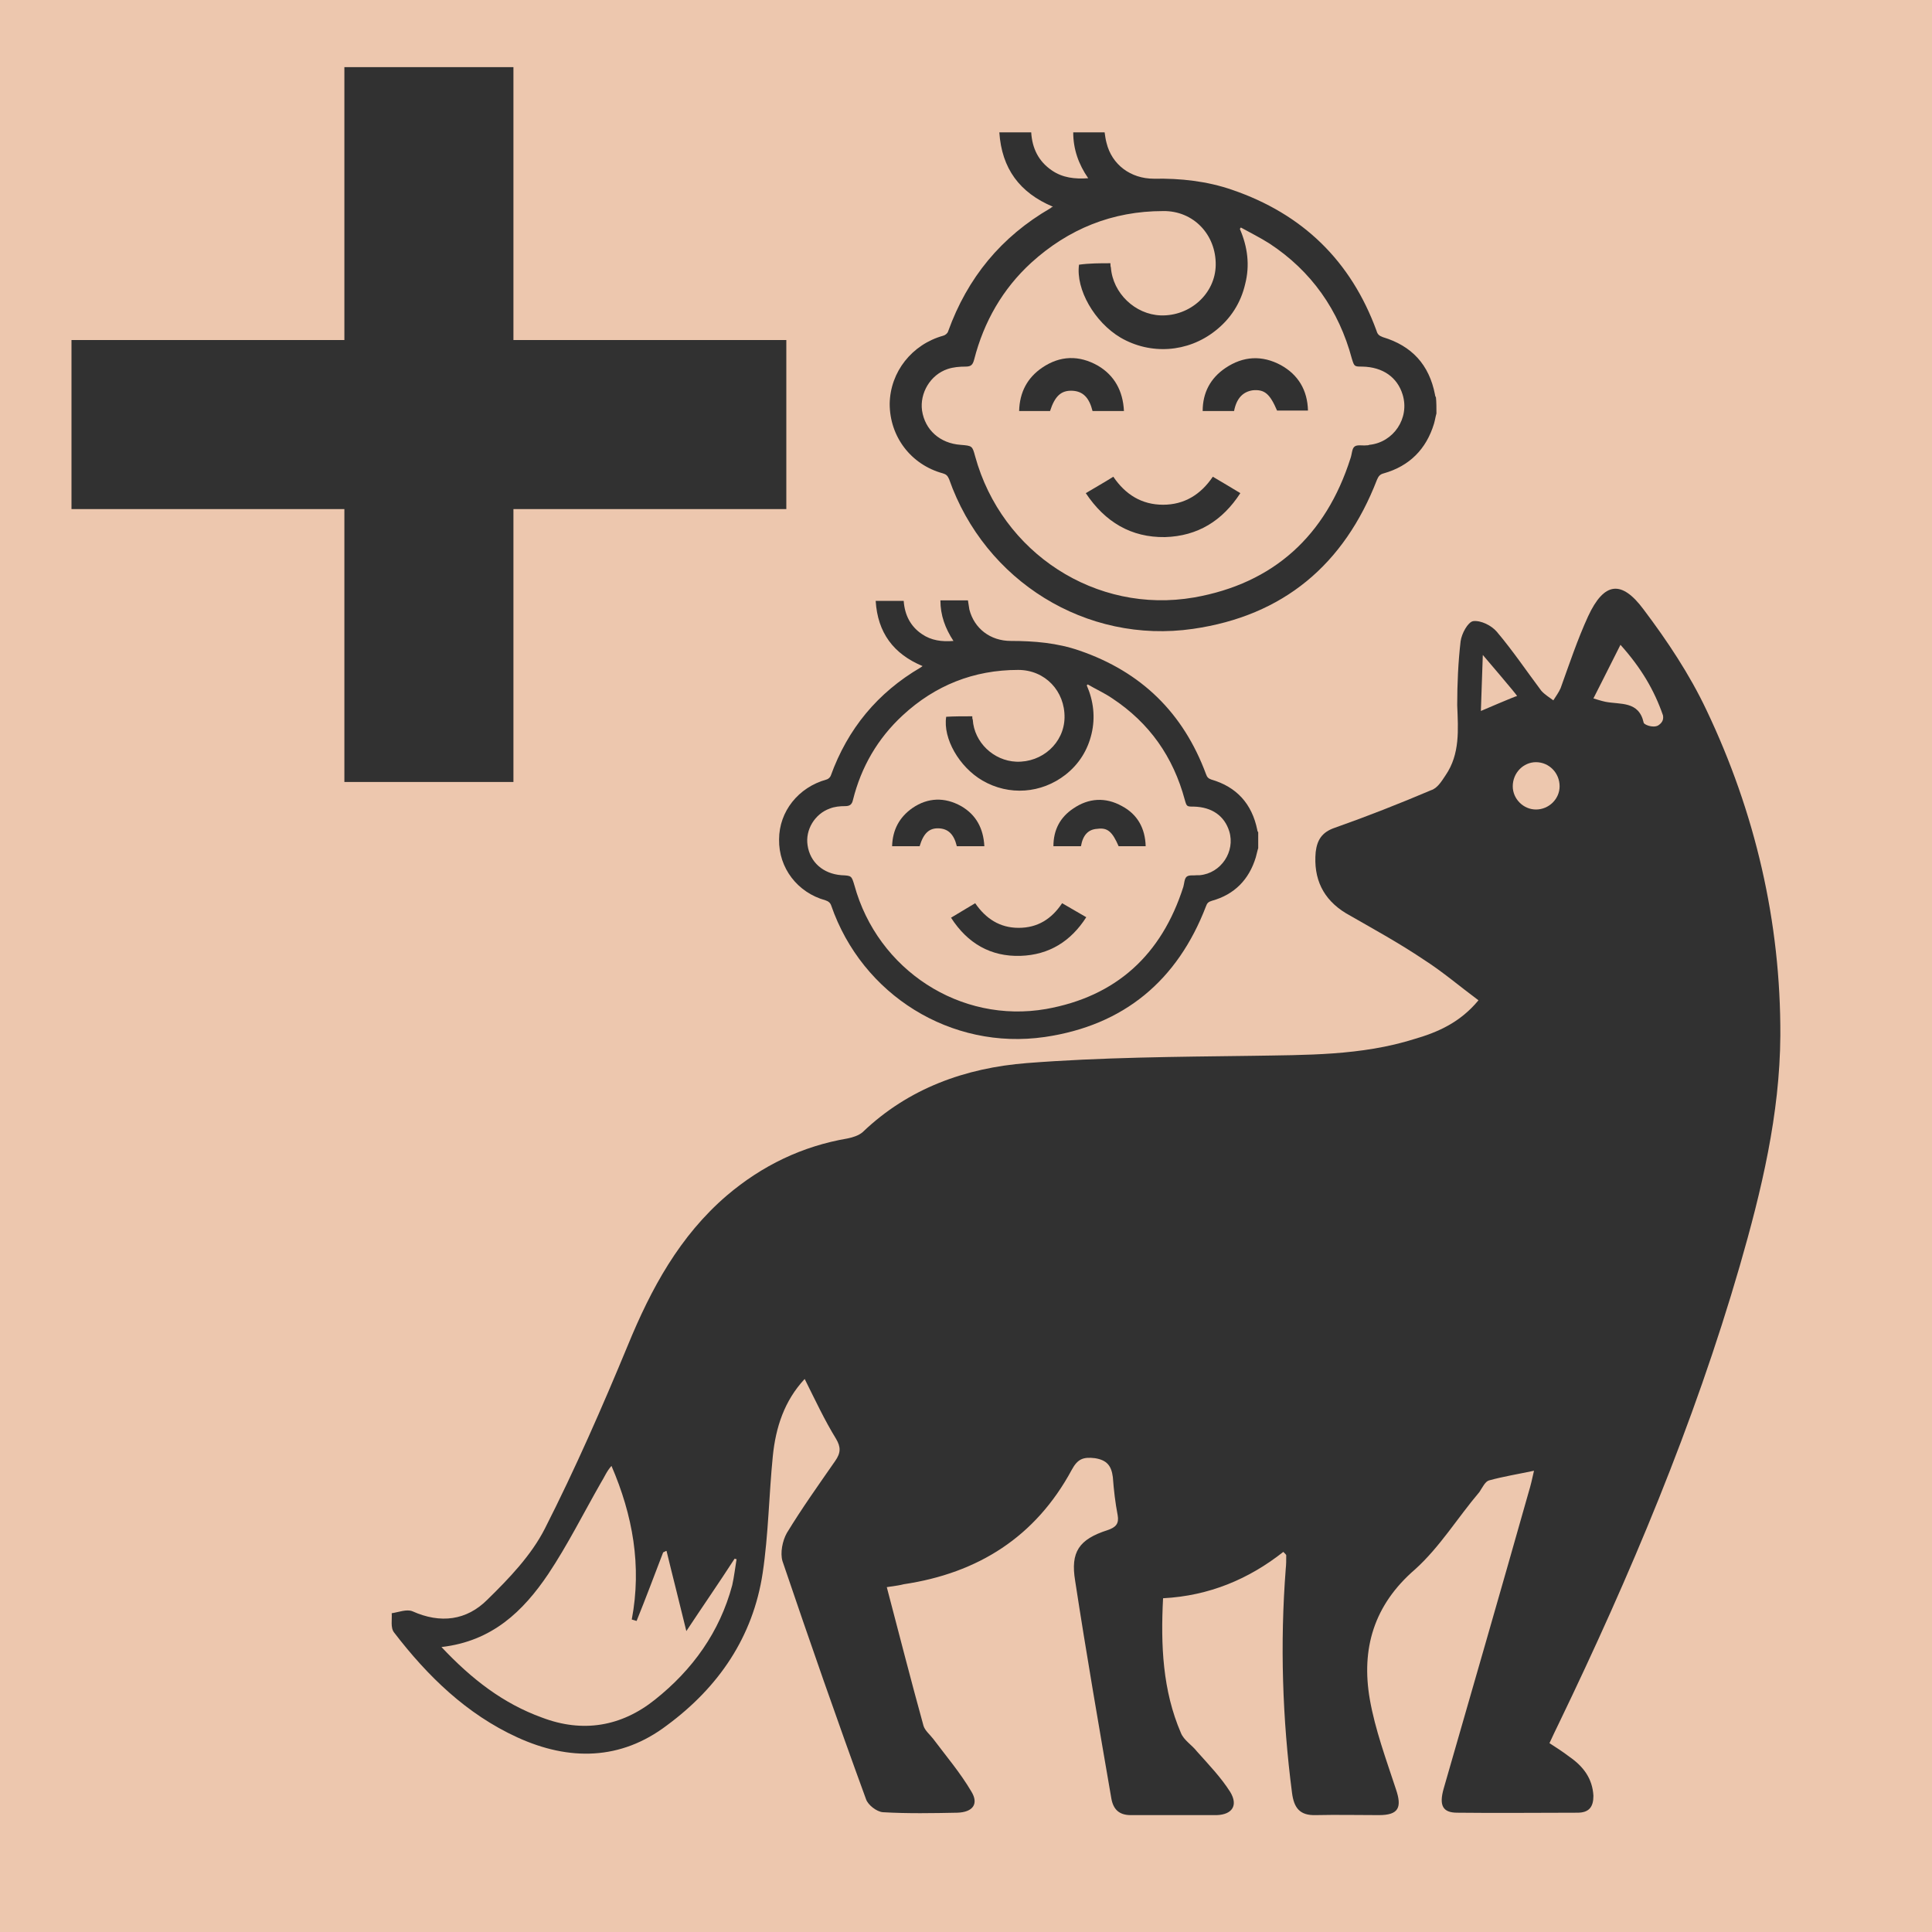 <?xml version="1.0" encoding="utf-8"?>
<!-- Generator: Adobe Illustrator 26.0.1, SVG Export Plug-In . SVG Version: 6.00 Build 0)  -->
<svg version="1.1" id="Layer_1" xmlns="http://www.w3.org/2000/svg" xmlns:xlink="http://www.w3.org/1999/xlink" x="0px" y="0px"
	 viewBox="0 0 40 40" style="enable-background:new 0 0 40 40;" xml:space="preserve">
<style type="text/css">
	.st0{fill:#313131;}
	.st1{fill:#FFFFFF;}
	.st2{fill:#EDC7AE;}
	.st3{fill:none;stroke:#000000;stroke-width:8.2;stroke-miterlimit:10;}
	.st4{fill:#F9676B;}
</style>
<rect class="st2" width="40" height="40"/>
<g>
	<g>
		<path class="st0" d="M36.02,26.21c0.45-1.56,0.83-3.14,0.84-4.77c0.01-2.35-0.52-4.62-1.53-6.74c-0.35-0.74-0.81-1.43-1.3-2.08
			c-0.46-0.62-0.82-0.57-1.15,0.14c-0.22,0.48-0.39,0.99-0.57,1.49c-0.04,0.09-0.1,0.17-0.15,0.25c-0.08-0.06-0.18-0.12-0.25-0.2
			c-0.3-0.4-0.59-0.83-0.92-1.22c-0.11-0.13-0.33-0.24-0.49-0.22c-0.11,0.02-0.24,0.26-0.26,0.42c-0.05,0.43-0.07,0.88-0.07,1.32
			c0.02,0.51,0.06,1.01-0.24,1.45c-0.08,0.12-0.17,0.27-0.3,0.31c-0.66,0.28-1.32,0.54-2,0.78c-0.26,0.09-0.36,0.25-0.39,0.5
			c-0.05,0.55,0.15,0.98,0.63,1.27c0.54,0.31,1.09,0.61,1.61,0.96c0.39,0.25,0.74,0.55,1.13,0.84c-0.38,0.46-0.84,0.66-1.32,0.8
			c-1.11,0.35-2.25,0.33-3.39,0.35c-1.55,0.02-3.1,0.03-4.64,0.15c-1.27,0.1-2.45,0.52-3.4,1.43c-0.08,0.07-0.21,0.11-0.31,0.13
			c-0.94,0.16-1.77,0.56-2.5,1.18c-0.98,0.84-1.57,1.93-2.05,3.1c-0.53,1.28-1.09,2.56-1.72,3.8c-0.28,0.55-0.74,1.03-1.19,1.47
			c-0.43,0.43-0.97,0.5-1.55,0.24c-0.12-0.05-0.29,0.02-0.43,0.04c0.01,0.13-0.03,0.3,0.05,0.4c0.69,0.9,1.5,1.69,2.55,2.17
			c1.07,0.49,2.14,0.48,3.1-0.25c1.07-0.79,1.78-1.83,1.98-3.15c0.12-0.8,0.13-1.62,0.21-2.42c0.06-0.6,0.24-1.15,0.66-1.6
			c0.22,0.44,0.41,0.85,0.65,1.24c0.1,0.17,0.1,0.29-0.02,0.46c-0.34,0.49-0.69,0.98-1,1.49c-0.09,0.16-0.14,0.41-0.09,0.58
			c0.56,1.65,1.13,3.29,1.73,4.93c0.04,0.12,0.22,0.26,0.35,0.27c0.52,0.03,1.03,0.02,1.54,0.01c0.32-0.01,0.45-0.18,0.29-0.44
			c-0.23-0.39-0.52-0.73-0.79-1.09c-0.07-0.09-0.17-0.17-0.2-0.27c-0.26-0.94-0.5-1.88-0.76-2.87c0.2-0.03,0.28-0.04,0.35-0.06
			c1.54-0.23,2.73-0.98,3.48-2.37c0.12-0.22,0.23-0.27,0.48-0.24c0.25,0.04,0.34,0.16,0.37,0.39c0.02,0.27,0.05,0.53,0.1,0.79
			c0.03,0.17-0.03,0.25-0.21,0.31c-0.59,0.19-0.77,0.45-0.67,1.05c0.23,1.5,0.49,3,0.75,4.51c0.04,0.22,0.16,0.34,0.4,0.34h1.78
			c0.32-0.01,0.45-0.2,0.28-0.48c-0.19-0.3-0.44-0.56-0.69-0.84c-0.1-0.13-0.27-0.23-0.33-0.38c-0.38-0.88-0.42-1.82-0.37-2.79
			c0.96-0.05,1.78-0.4,2.49-0.96c0.04,0.04,0.06,0.06,0.06,0.07c0,0.1,0,0.19-0.01,0.28c-0.12,1.55-0.07,3.1,0.13,4.64
			c0.04,0.31,0.16,0.47,0.49,0.46c0.44-0.01,0.87,0,1.31,0c0.41,0,0.48-0.16,0.35-0.54c-0.2-0.61-0.43-1.23-0.54-1.86
			c-0.18-1.04,0.08-1.95,0.94-2.69c0.51-0.46,0.88-1.07,1.33-1.6c0.06-0.09,0.12-0.22,0.2-0.24c0.29-0.08,0.6-0.13,0.93-0.2
			c-0.04,0.18-0.07,0.31-0.11,0.44c-0.58,2.05-1.17,4.09-1.76,6.14c-0.1,0.35-0.02,0.5,0.28,0.5c0.83,0.01,1.66,0,2.49,0
			c0.24,0,0.33-0.12,0.33-0.35c-0.02-0.36-0.21-0.61-0.5-0.81c-0.13-0.1-0.27-0.19-0.41-0.28c0.07-0.15,0.13-0.28,0.19-0.4
			C33.75,32.62,35.07,29.49,36.02,26.21z M33.55,13.35c0.43,0.48,0.7,0.94,0.88,1.46c0.01,0.06,0.01,0.14-0.1,0.21
			c-0.11,0.06-0.3-0.02-0.3-0.06c-0.1-0.45-0.48-0.37-0.79-0.43c-0.06-0.01-0.25-0.07-0.25-0.07S33.35,13.75,33.55,13.35z
			 M15.16,32.82c-0.26,0.97-0.82,1.75-1.6,2.37c-0.7,0.56-1.5,0.69-2.34,0.37c-0.8-0.29-1.45-0.79-2.08-1.46
			c1.05-0.12,1.69-0.74,2.21-1.51c0.4-0.6,0.73-1.26,1.09-1.89c0.07-0.11,0.12-0.24,0.22-0.35c0.44,1.02,0.63,2.07,0.42,3.18
			c0.03,0.01,0.07,0.02,0.1,0.03c0.19-0.47,0.37-0.95,0.55-1.42c0.03-0.01,0.05-0.03,0.07-0.03c0.13,0.54,0.27,1.08,0.41,1.66
			c0.33-0.5,0.67-0.99,1-1.5c0.02,0.01,0.03,0.01,0.04,0.01C15.22,32.46,15.2,32.64,15.16,32.82z M30.66,14.72l0.04-1.16
			c0,0,0.71,0.83,0.71,0.85C31.38,14.41,30.66,14.72,30.66,14.72z M31.8,16.76c-0.26,0-0.48-0.22-0.48-0.48
			c0-0.28,0.22-0.5,0.48-0.5c0.27,0,0.49,0.22,0.49,0.5C32.29,16.54,32.07,16.76,31.8,16.76z"/>
	</g>
</g>
<g>
	<path class="st0" d="M26.05,17.56c-0.02,0.06-0.03,0.12-0.05,0.19c-0.14,0.46-0.44,0.77-0.91,0.9c-0.07,0.02-0.1,0.05-0.12,0.11
		c-0.59,1.54-1.7,2.47-3.34,2.71c-1.94,0.28-3.78-0.87-4.42-2.72c-0.02-0.06-0.06-0.09-0.12-0.11c-0.58-0.16-0.97-0.67-0.96-1.26
		c0-0.58,0.4-1.08,0.98-1.24c0.04-0.01,0.08-0.05,0.09-0.08c0.35-0.97,0.97-1.72,1.86-2.24c0.01-0.01,0.02-0.01,0.04-0.03
		c-0.6-0.25-0.93-0.69-0.97-1.35c0.2,0,0.38,0,0.58,0c0.02,0.29,0.14,0.53,0.38,0.69c0.19,0.13,0.41,0.16,0.65,0.14
		c-0.17-0.26-0.27-0.53-0.27-0.84c0.19,0,0.38,0,0.57,0c0.01,0.06,0.02,0.13,0.03,0.19c0.1,0.39,0.43,0.65,0.86,0.65
		c0.48,0,0.96,0.04,1.42,0.2c1.28,0.44,2.15,1.29,2.62,2.56c0.02,0.06,0.05,0.09,0.11,0.11c0.52,0.15,0.84,0.5,0.95,1.04
		c0,0.02,0.01,0.04,0.02,0.05C26.05,17.35,26.05,17.46,26.05,17.56z M20.13,14.83c0,0.03,0,0.05,0.01,0.07
		c0.03,0.47,0.43,0.85,0.9,0.87c0.54,0.02,0.99-0.39,1-0.91c0.01-0.55-0.4-0.99-0.96-0.99c-0.92,0-1.72,0.32-2.39,0.94
		c-0.52,0.48-0.86,1.07-1.03,1.75c-0.02,0.09-0.06,0.13-0.16,0.13c-0.11,0-0.22,0.01-0.32,0.05c-0.31,0.11-0.51,0.44-0.46,0.76
		c0.05,0.35,0.32,0.59,0.7,0.62c0.21,0.01,0.21,0.01,0.27,0.21c0.48,1.75,2.19,2.87,3.97,2.56c1.45-0.26,2.39-1.12,2.84-2.53
		c0.02-0.07,0.02-0.17,0.07-0.21c0.05-0.04,0.15-0.02,0.22-0.03c0.02,0,0.03,0,0.05,0c0.44-0.04,0.74-0.49,0.61-0.91
		c-0.1-0.32-0.36-0.5-0.73-0.51c-0.15,0-0.15,0-0.19-0.14c-0.24-0.89-0.73-1.59-1.5-2.1c-0.16-0.11-0.34-0.19-0.51-0.29
		c-0.01,0.01-0.01,0.01-0.02,0.02c0.14,0.32,0.18,0.66,0.1,1c-0.08,0.34-0.26,0.63-0.54,0.85c-0.5,0.39-1.17,0.44-1.72,0.12
		c-0.48-0.28-0.82-0.87-0.75-1.32C19.75,14.83,19.94,14.83,20.13,14.83z"/>
	<path class="st0" d="M19.69,19c0.17-0.1,0.33-0.2,0.5-0.3c0.22,0.32,0.51,0.51,0.9,0.51c0.39,0,0.68-0.18,0.9-0.51
		c0.17,0.1,0.33,0.19,0.5,0.29c-0.32,0.5-0.77,0.78-1.36,0.8C20.51,19.81,20.03,19.53,19.69,19z"/>
	<path class="st0" d="M20.38,17.52c-0.2,0-0.39,0-0.57,0c-0.06-0.25-0.18-0.36-0.37-0.37c-0.2-0.01-0.32,0.1-0.4,0.37
		c-0.18,0-0.37,0-0.57,0c0.01-0.34,0.15-0.6,0.42-0.79c0.32-0.22,0.67-0.23,1.01-0.04C20.21,16.87,20.36,17.15,20.38,17.52z"/>
	<path class="st0" d="M22.38,17.52c-0.19,0-0.38,0-0.57,0c0-0.34,0.14-0.6,0.41-0.78c0.32-0.22,0.67-0.24,1.01-0.05
		c0.32,0.17,0.48,0.46,0.49,0.83c-0.19,0-0.38,0-0.56,0c-0.13-0.3-0.23-0.39-0.44-0.36C22.53,17.17,22.42,17.29,22.38,17.52z"/>
</g>
<g>
	<path class="st0" d="M29.74,8.56c-0.02,0.07-0.03,0.14-0.05,0.21c-0.16,0.53-0.51,0.88-1.04,1.03c-0.08,0.02-0.11,0.06-0.14,0.13
		c-0.68,1.76-1.94,2.82-3.81,3.09c-2.21,0.32-4.31-0.99-5.05-3.1c-0.03-0.07-0.06-0.1-0.13-0.12c-0.66-0.18-1.1-0.76-1.1-1.44
		c0.01-0.66,0.46-1.23,1.11-1.41c0.04-0.01,0.09-0.05,0.1-0.09c0.4-1.11,1.1-1.96,2.12-2.55c0.01-0.01,0.02-0.02,0.05-0.03
		c-0.69-0.29-1.06-0.79-1.11-1.54c0.22,0,0.44,0,0.66,0c0.02,0.33,0.15,0.6,0.43,0.79c0.22,0.15,0.47,0.18,0.75,0.16
		c-0.2-0.29-0.31-0.6-0.31-0.95c0.22,0,0.43,0,0.65,0c0.01,0.07,0.02,0.15,0.04,0.22c0.11,0.45,0.5,0.74,0.98,0.74
		c0.55-0.01,1.1,0.05,1.62,0.23c1.46,0.5,2.46,1.47,2.99,2.92c0.02,0.07,0.05,0.1,0.13,0.13c0.6,0.18,0.96,0.57,1.08,1.19
		c0,0.02,0.01,0.04,0.02,0.06C29.74,8.33,29.74,8.44,29.74,8.56z M22.99,5.45c0,0.03,0,0.06,0.01,0.09c0.04,0.53,0.5,0.97,1.03,0.99
		c0.61,0.02,1.13-0.45,1.14-1.04c0.01-0.63-0.46-1.13-1.09-1.12c-1.05,0-1.96,0.37-2.73,1.07c-0.59,0.54-0.98,1.22-1.18,2
		c-0.03,0.11-0.06,0.15-0.18,0.15c-0.12,0-0.25,0.01-0.37,0.05c-0.36,0.12-0.58,0.5-0.53,0.86c0.06,0.4,0.37,0.68,0.8,0.71
		c0.24,0.02,0.24,0.02,0.3,0.24c0.55,2,2.5,3.27,4.53,2.92c1.65-0.29,2.73-1.28,3.24-2.88c0.03-0.08,0.03-0.2,0.08-0.24
		c0.05-0.05,0.17-0.02,0.25-0.03c0.02,0,0.04,0,0.06-0.01c0.5-0.05,0.84-0.55,0.69-1.04c-0.11-0.36-0.41-0.57-0.83-0.58
		c-0.17,0-0.17,0-0.22-0.16c-0.27-1.01-0.84-1.82-1.71-2.39c-0.19-0.12-0.39-0.22-0.59-0.33c-0.01,0.01-0.01,0.02-0.02,0.03
		c0.16,0.37,0.21,0.75,0.11,1.14c-0.09,0.39-0.3,0.72-0.62,0.97c-0.57,0.45-1.34,0.5-1.96,0.14c-0.54-0.32-0.93-1-0.86-1.51
		C22.56,5.45,22.77,5.45,22.99,5.45z"/>
	<path class="st0" d="M22.48,10.21c0.2-0.12,0.38-0.22,0.57-0.34c0.25,0.37,0.59,0.58,1.03,0.58c0.44,0,0.78-0.21,1.03-0.58
		c0.19,0.11,0.37,0.22,0.57,0.34c-0.37,0.57-0.88,0.89-1.56,0.91C23.42,11.13,22.88,10.81,22.48,10.21z"/>
	<path class="st0" d="M23.27,8.51c-0.23,0-0.44,0-0.65,0c-0.07-0.28-0.2-0.41-0.42-0.42c-0.23-0.01-0.36,0.11-0.46,0.42
		c-0.21,0-0.42,0-0.64,0c0.01-0.39,0.17-0.69,0.48-0.9c0.37-0.25,0.76-0.26,1.15-0.04C23.07,7.77,23.25,8.09,23.27,8.51z"/>
	<path class="st0" d="M25.55,8.51c-0.22,0-0.43,0-0.65,0c0-0.38,0.16-0.68,0.47-0.89c0.37-0.25,0.76-0.27,1.15-0.06
		c0.36,0.2,0.55,0.52,0.56,0.94c-0.22,0-0.43,0-0.64,0c-0.15-0.35-0.26-0.44-0.5-0.42C25.73,8.11,25.6,8.25,25.55,8.51z"/>
</g>
<polygon class="st0" points="16.28,7.04 10.63,7.04 10.63,1.39 7.13,1.39 7.13,7.04 1.48,7.04 1.48,10.54 7.13,10.54 7.13,16.19 
	10.63,16.19 10.63,10.54 16.28,10.54 "/>
</svg>
